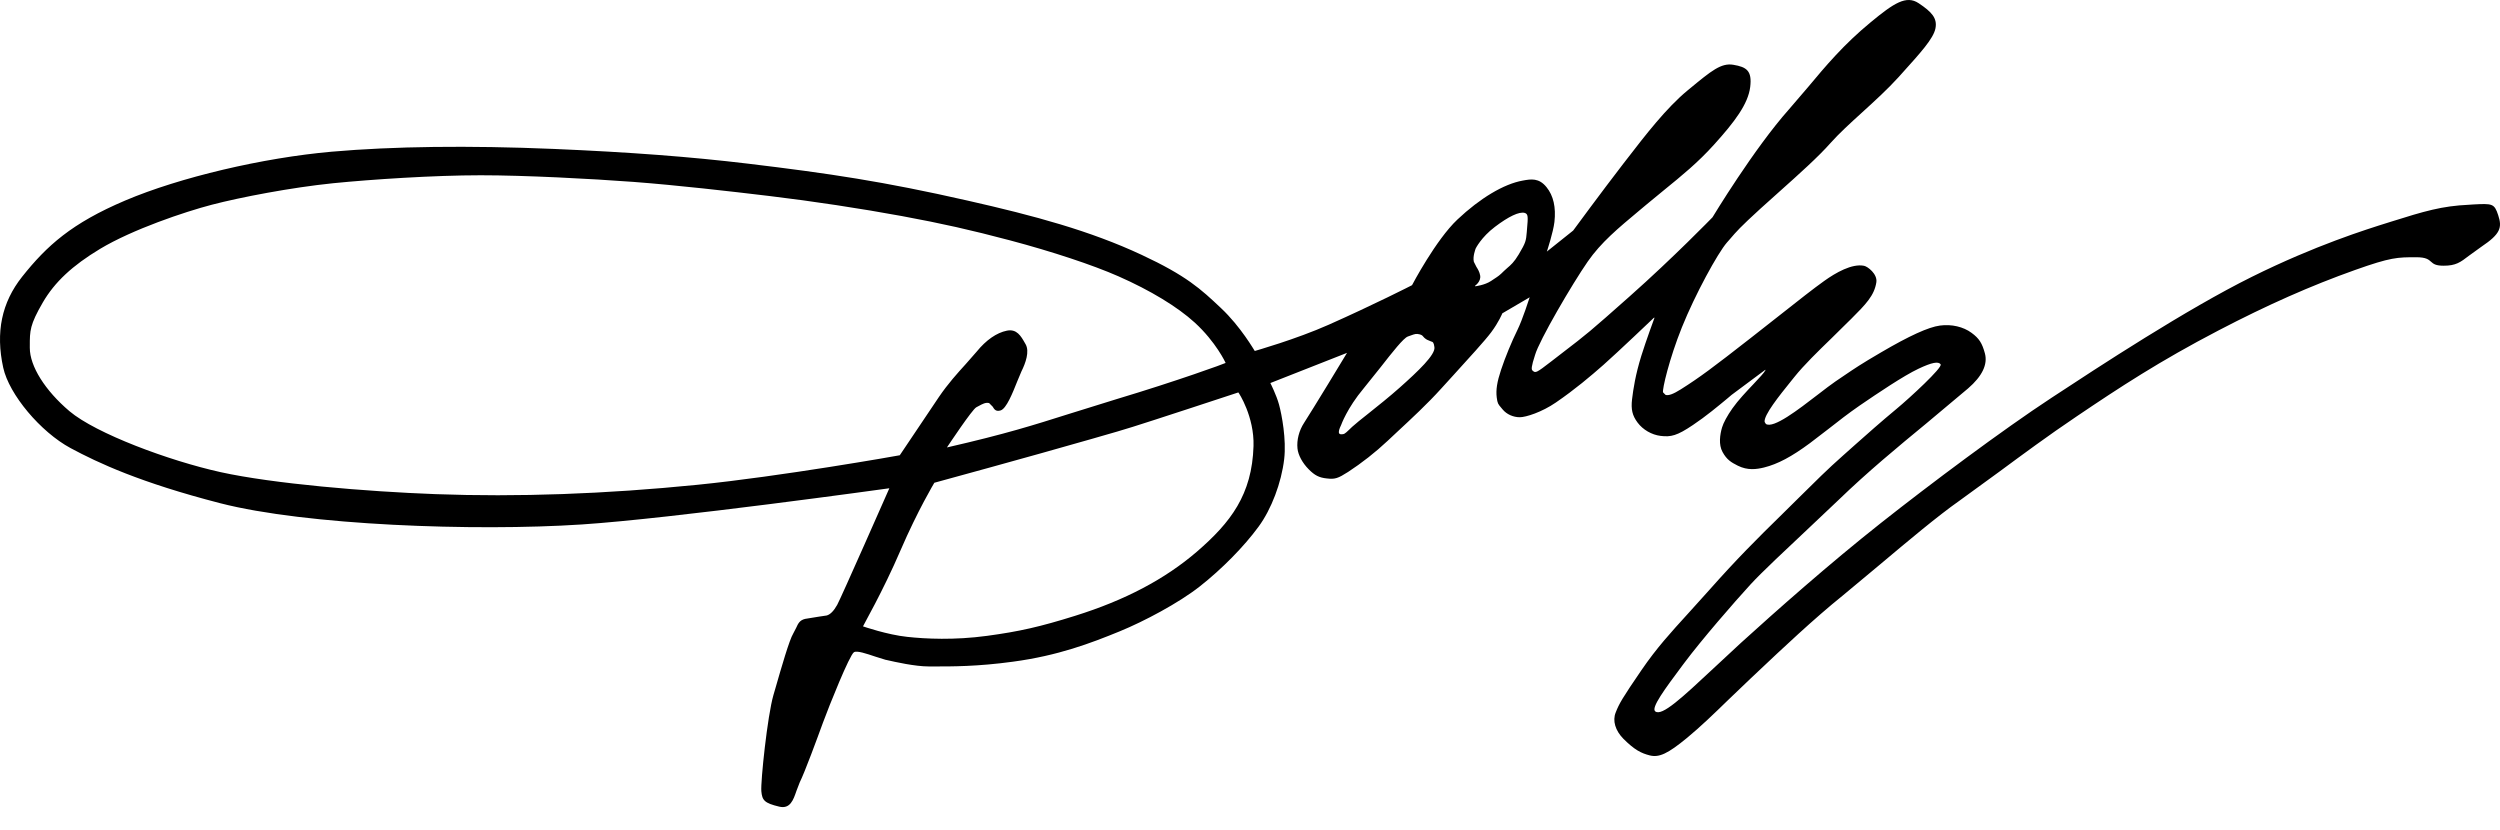 <?xml version="1.0" encoding="utf-8"?>
<!-- Generator: Adobe Illustrator 16.0.0, SVG Export Plug-In . SVG Version: 6.00 Build 0)  -->
<!DOCTYPE svg PUBLIC "-//W3C//DTD SVG 1.1//EN" "http://www.w3.org/Graphics/SVG/1.1/DTD/svg11.dtd">
<svg version="1.1" id="Layer_1" xmlns="http://www.w3.org/2000/svg" xmlns:xlink="http://www.w3.org/1999/xlink" x="0px" y="0px"
	 width="511.179px" height="169.61px" viewBox="0 0 511.179 169.61" enable-background="new 0 0 511.179 169.61"
	 xml:space="preserve">
<path d="M382.469,4.58c-5.446,4.479-9.176,8.919-12.774,13.228l-3.876,4.52c-7.237,8.134-15.577,21.975-15.663,22.105
	c-0.086,0.081-7.893,8.145-16.973,16.197c-8.224,7.299-8.732,7.691-13.645,11.456l-2.346,1.812c-3.096,2.396-3.236,2.406-3.78,1.913
	l-0.065-0.051c-0.252-0.222-0.246-0.806,0.529-3.181c0.835-2.949,7.609-14.546,10.771-19.096c2.718-3.916,6.19-6.795,10.575-10.459
	l1.505-1.259l3.513-2.89c3.725-3.029,6.936-5.646,10.232-9.301c4.243-4.691,6.961-8.305,7.395-11.788
	c0.407-3.322-0.735-4.087-3.453-4.54c-2.486-0.423-4.5,1.238-8.914,4.883l-0.418,0.342c-4.358,3.584-8.742,9.281-12.271,13.852
	l-0.876,1.127c-4.475,5.809-10.212,13.61-10.268,13.691l-5.255,4.197l-0.131,0.11l0.056-0.161c0.01-0.04,1.253-3.795,1.5-5.908
	c0.337-2.98-0.207-5.376-1.616-7.107c-1.555-1.933-3.161-1.661-4.856-1.35c-3.866,0.686-8.732,3.594-13.363,7.963
	c-4.42,4.168-9.231,13.328-9.281,13.424c-0.096,0.056-7.691,3.932-17.018,8.078c-6.72,2.99-15.056,5.346-15.139,5.376
	c-0.081-0.081-2.869-4.983-6.896-8.758l-0.083-0.081c-4.039-3.805-6.964-6.533-16.162-10.821
	c-10.499-4.902-21.839-7.982-35.64-11.103c-17.164-3.896-28.131-5.527-44.852-7.541c-11.858-1.419-24.104-2.345-39.702-3.01
	c-17.498-0.734-32.769-0.533-45.385,0.564c-14.128,1.248-31.101,5.254-42.224,9.976C14.648,45.651,9.577,50.231,4.526,56.583
	c-4.185,5.275-5.453,11.355-3.865,18.604c1.195,5.467,7.633,13.135,13.771,16.438c5.64,3.029,14.222,7.045,30.58,11.264
	c17.533,4.52,52.021,5.789,73.926,4.35c18.454-1.209,62.384-7.33,62.822-7.391l0.08-0.02l-0.035,0.102
	c-0.098,0.221-9.925,22.527-10.627,23.756c-0.705,1.26-1.427,1.973-2.144,2.164l-1.556,0.232l-2.851,0.463
	c-1.107,0.262-1.432,0.945-1.834,1.832l-0.604,1.168c-0.782,1.258-2.431,6.977-3.631,11.154l-0.413,1.418
	c-1.233,4.238-2.645,17.738-2.474,19.67c0.173,1.863,0.621,2.426,3.669,3.152c2.228,0.523,2.882-1.381,3.508-3.223l0.667-1.73
	c1.058-2.125,3.557-8.939,4.757-12.23c1.278-3.475,5.443-13.852,6.339-14.396c0.619-0.383,2.602,0.313,4.356,0.896l2.071,0.645
	l0.29,0.061c1.721,0.393,5.755,1.309,8.602,1.309h0.768c3.88,0.01,9.188,0.02,16.446-0.977c9.191-1.238,15.839-3.756,21.865-6.23
	c4.844-1.984,12.001-5.76,16.317-9.162c4.525-3.563,9.015-8.117,12.012-12.211c2.624-3.563,4.672-8.979,5.241-13.83
	c0.463-3.996-0.483-9.038-1.058-11.144c-0.523-1.931-1.762-4.378-1.771-4.397l15.548-6.121l0.136-0.051l-0.075,0.111
	c-0.065,0.141-7.162,11.827-8.713,14.203c-1.027,1.561-1.53,3.523-1.349,5.244c0.136,1.338,1.017,2.969,2.3,4.258
	c1.233,1.248,2.135,1.701,3.685,1.863c1.676,0.201,2.28,0,4.364-1.33c2.777-1.813,5.586-4.006,8.098-6.371l1.988-1.863
	c2.743-2.547,6.156-5.706,8.939-8.797l2.566-2.818c3.01-3.312,6.433-7.047,7.65-8.688c1.57-2.094,2.285-3.875,2.296-3.896
	l5.48-3.211l0.106-0.07l-0.041,0.131c-0.015,0.03-1.419,4.459-2.466,6.563c-1.138,2.295-2.517,5.637-3.347,8.153
	c-0.821,2.466-1.072,4.097-0.881,5.638c0.15,1.208,0.291,1.368,0.881,2.063l0.347,0.412c0.806,0.967,2.134,1.569,3.488,1.569
	c1.258,0,4.52-1.046,7.374-3.009c3.936-2.696,7.127-5.405,9.734-7.7c2.788-2.457,10.277-9.594,10.357-9.674l0.07,0.07
	c-0.01,0.04-1.721,4.65-2.677,7.73c-1.214,3.906-1.651,6.816-1.903,8.91c-0.241,2.073,0.051,3.32,1.133,4.77
	c1.087,1.459,2.884,2.496,4.696,2.717c2.114,0.262,3.362-0.029,6.618-2.225c2.647-1.762,5.26-3.954,7.002-5.393l0.905-0.766
	l6.896-5.135l0.025,0.021l-0.02,0.101c-0.257,0.504-1.219,1.521-2.432,2.809c-1.404,1.48-3.156,3.332-4.299,4.962
	c-1.047,1.47-1.872,3.021-2.123,3.905c-0.424,1.449-0.74,3.504,0.101,5.014c0.87,1.59,1.761,2.113,3.12,2.799
	c2.008,1.006,3.836,0.744,5.365,0.371c2.818-0.703,5.633-2.203,9.388-4.982l3.86-2.959c1.938-1.52,3.926-3.079,6.302-4.721
	c3.724-2.547,8.999-6.1,12.029-7.529c2.728-1.289,4.097-1.561,4.53-0.886c0.412,0.634-6.252,6.806-9.061,9.129
	c-3.11,2.577-5.939,5.093-8.436,7.308l-2.496,2.225c-3.021,2.658-5.859,5.486-8.869,8.467l-3.709,3.664
	c-5.049,4.943-9.061,8.939-14.803,15.412l-4.248,4.711c-3.594,3.945-6.433,7.047-9.538,11.576c-3.991,5.838-4.565,6.855-5.28,8.678
	c-0.685,1.682-0.086,3.693,1.58,5.385c2.285,2.275,3.614,2.939,5.391,3.393c1.918,0.473,3.689-0.352,7.615-3.584
	c2.764-2.285,5.512-4.932,8.406-7.75l4.58-4.379l1.701-1.602c4.54-4.287,11.405-10.76,17.113-15.342l7.695-6.412
	c5.521-4.641,11.783-9.904,16.142-12.965l8.3-6.039c4.626-3.414,9.851-7.289,15.76-11.266c8.732-5.897,16.946-11.293,28.971-17.555
	c10.021-5.225,18.89-9.15,27.92-12.361c7.333-2.607,8.642-2.607,12.518-2.607c2.008,0,2.526,0.474,3.029,0.926
	c0.479,0.424,0.916,0.807,2.567,0.807c2.501,0,3.413-0.686,5.22-2.074l2.512-1.813c3.896-2.617,4.268-3.905,3.422-6.452
	c-0.785-2.396-1.192-2.386-5.094-2.185l-0.886,0.061c-5.536,0.252-9.079,1.309-15.935,3.463l-0.635,0.201
	c-4.434,1.389-14.828,4.631-27.793,11.063c-13.409,6.645-31.322,18.393-40.94,24.715c-10.152,6.662-24.85,17.664-34.916,25.617
	c-10.555,8.344-21.396,17.947-28.634,24.521l-5.678,5.275c-6.321,5.898-10.489,9.805-11.843,8.736
	c-0.911-0.713,1.947-4.559,5.571-9.422l0.402-0.533c3.479-4.65,10.117-12.311,13.51-16.006c2.154-2.365,7.459-7.328,12.135-11.727
	l5.854-5.537c5.925-5.729,12.05-10.791,17.979-15.674l8.521-7.145c2.875-2.487,4.032-4.893,3.438-7.139
	c-0.569-2.113-1.178-3.08-2.749-4.228c-1.66-1.228-4.066-1.802-6.447-1.479c-2.335,0.302-6.281,2.104-12.064,5.496
	c-4.137,2.416-5.391,3.281-7.489,4.701l-1.813,1.229c-0.905,0.624-2.144,1.561-3.558,2.658c-4.077,3.14-9.126,7.033-10.666,6.037
	l-0.257-0.412c-0.216-1.378,3.021-5.395,5.381-8.324l0.704-0.875c1.934-2.416,4.817-5.225,7.601-7.923l3.151-3.11l0.845-0.826
	c2.965-2.969,4.752-4.771,5.164-7.52c0.231-1.681-1.776-3.211-2.526-3.352c-2.467-0.493-5.799,1.42-8.154,3.11
	c-2.174,1.55-5.013,3.785-9.311,7.178l-5.769,4.53c-7.721,6.029-10.358,8.002-14.233,10.449c-1.535,0.967-2.527,1.328-3.116,1.127
	l-0.509-0.514c-0.201-0.553,1.259-6.835,3.855-13.298c2.713-6.745,7.329-15.17,9.196-17.324l0.594-0.675
	c1.364-1.601,2.124-2.477,6.297-6.291l3.936-3.533c3.876-3.463,7.877-7.037,10.424-9.926c1.687-1.893,3.981-3.996,6.413-6.201
	c2.576-2.346,5.229-4.762,7.443-7.207l0.523-0.584c3.977-4.409,6.609-7.298,7.017-9.382c0.423-2.114-0.815-3.403-3.423-5.144
	C389.782-1.037,387.25,0.624,382.469,4.58 M89.027,101.036c-14.128-0.523-33.192-2.125-43.938-4.5
	C34.54,94.2,19.618,88.644,14.21,84.08c-5.003-4.243-8.116-9.206-8.116-12.95v-0.373c0-3.15-0.005-4.318,2.662-8.919
	c2.429-4.167,6.042-7.54,11.71-10.952c6.624-3.977,17.305-7.58,22.863-9.029c5.856-1.53,16.242-3.519,24.751-4.39
	c7.859-0.785,20.657-1.63,30.192-1.63c9.029,0,22.544,0.704,31.279,1.358c8.989,0.685,19.592,1.902,27.829,2.89
	c8.818,1.057,18.674,2.557,27.041,4.097c8.247,1.53,14.035,2.829,22.121,4.973c8.552,2.274,16.834,5.003,22.159,7.349
	c6.508,2.869,12.044,6.221,15.585,9.452c4.349,3.977,6.31,8.214,6.319,8.255c-0.123,0.11-9.814,3.654-22.327,7.408l-9.777,3.04
	c-7.14,2.255-12.776,4.056-24.761,6.804l-0.118,0.02l0.068-0.1c0.211-0.303,5.086-7.669,5.947-8.112l0.511-0.271
	c0.685-0.373,1.396-0.775,2.097-0.584l0.732,0.734c0.305,0.514,0.625,1.066,1.603,0.775c1.201-0.342,2.494-3.624,3.433-5.979
	l0.831-1.982c0.865-1.732,1.706-4.098,0.865-5.577l-0.123-0.212c-0.826-1.459-1.681-2.969-3.697-2.566
	c-2.106,0.422-4.25,1.912-6.193,4.298l-2.217,2.526c-1.701,1.873-3.639,4.007-5.509,6.756l-7.99,11.896
	c-0.267,0.07-24.399,4.338-41.371,6.039C123.781,101.015,105.752,101.659,89.027,101.036z M301.595,58.436
	c0.02-0.01,1.268-0.855,1.057-2.104c-0.131-0.734-0.463-1.288-0.766-1.761l-0.523-1.037c-0.271-1.067,0.343-2.638,0.368-2.718
	c0.01-0.021,1.132-2.306,3.94-4.43c2.809-2.134,4.953-3.141,6.061-2.858c0.77,0.211,0.72,0.825,0.493,3.392l-0.04,0.514
	c-0.156,1.803-0.177,2.114-1.651,4.591c-0.956,1.601-1.641,2.175-2.3,2.737l-0.715,0.645c-0.876,0.887-1.218,1.107-1.979,1.601
	l-0.664,0.443c-1.288,0.86-3.221,1.087-3.241,1.087L301.595,58.436z M185.484,130.218c-4.034-0.422-8.977-2.123-9.025-2.145
	c0.01-0.15,4.032-7.066,7.701-15.611c3.506-8.125,6.855-13.691,6.886-13.752c0.222-0.061,19.529-5.324,32.266-8.988l1.427-0.414
	c6.055-1.73,6.055-1.73,18.744-5.872l9.722-3.196c0.088,0.061,3.289,4.961,3.103,10.98c-0.305,9.916-4.648,15.594-11.582,21.584
	c-6.521,5.607-14.647,9.904-24.875,13.105c-7.205,2.256-11.42,3.211-18.044,4.107C195.112,130.923,189.231,130.632,185.484,130.218z
	 M278.834,79.405l3.463-4.32c2.406-3.08,4.691-5.979,5.577-6.281l0.674-0.241c0.74-0.262,1.018-0.372,1.712-0.201
	c0.463,0.131,0.568,0.241,0.725,0.433c0.121,0.15,0.292,0.362,0.785,0.664l0.806,0.343c0.442,0.12,0.589,0.211,0.725,1.198
	c0.211,1.529-3.282,4.861-7.098,8.254c-2.068,1.842-4.454,3.745-6.371,5.274c-1.455,1.147-2.708,2.153-3.343,2.737l-0.674,0.645
	c-0.856,0.805-0.941,0.896-1.671,0.896l-0.333-0.162l-0.06-0.291c0-0.514,0.402-1.309,0.468-1.439
	C274.233,86.872,275.441,83.451,278.834,79.405z"/>
</svg>
